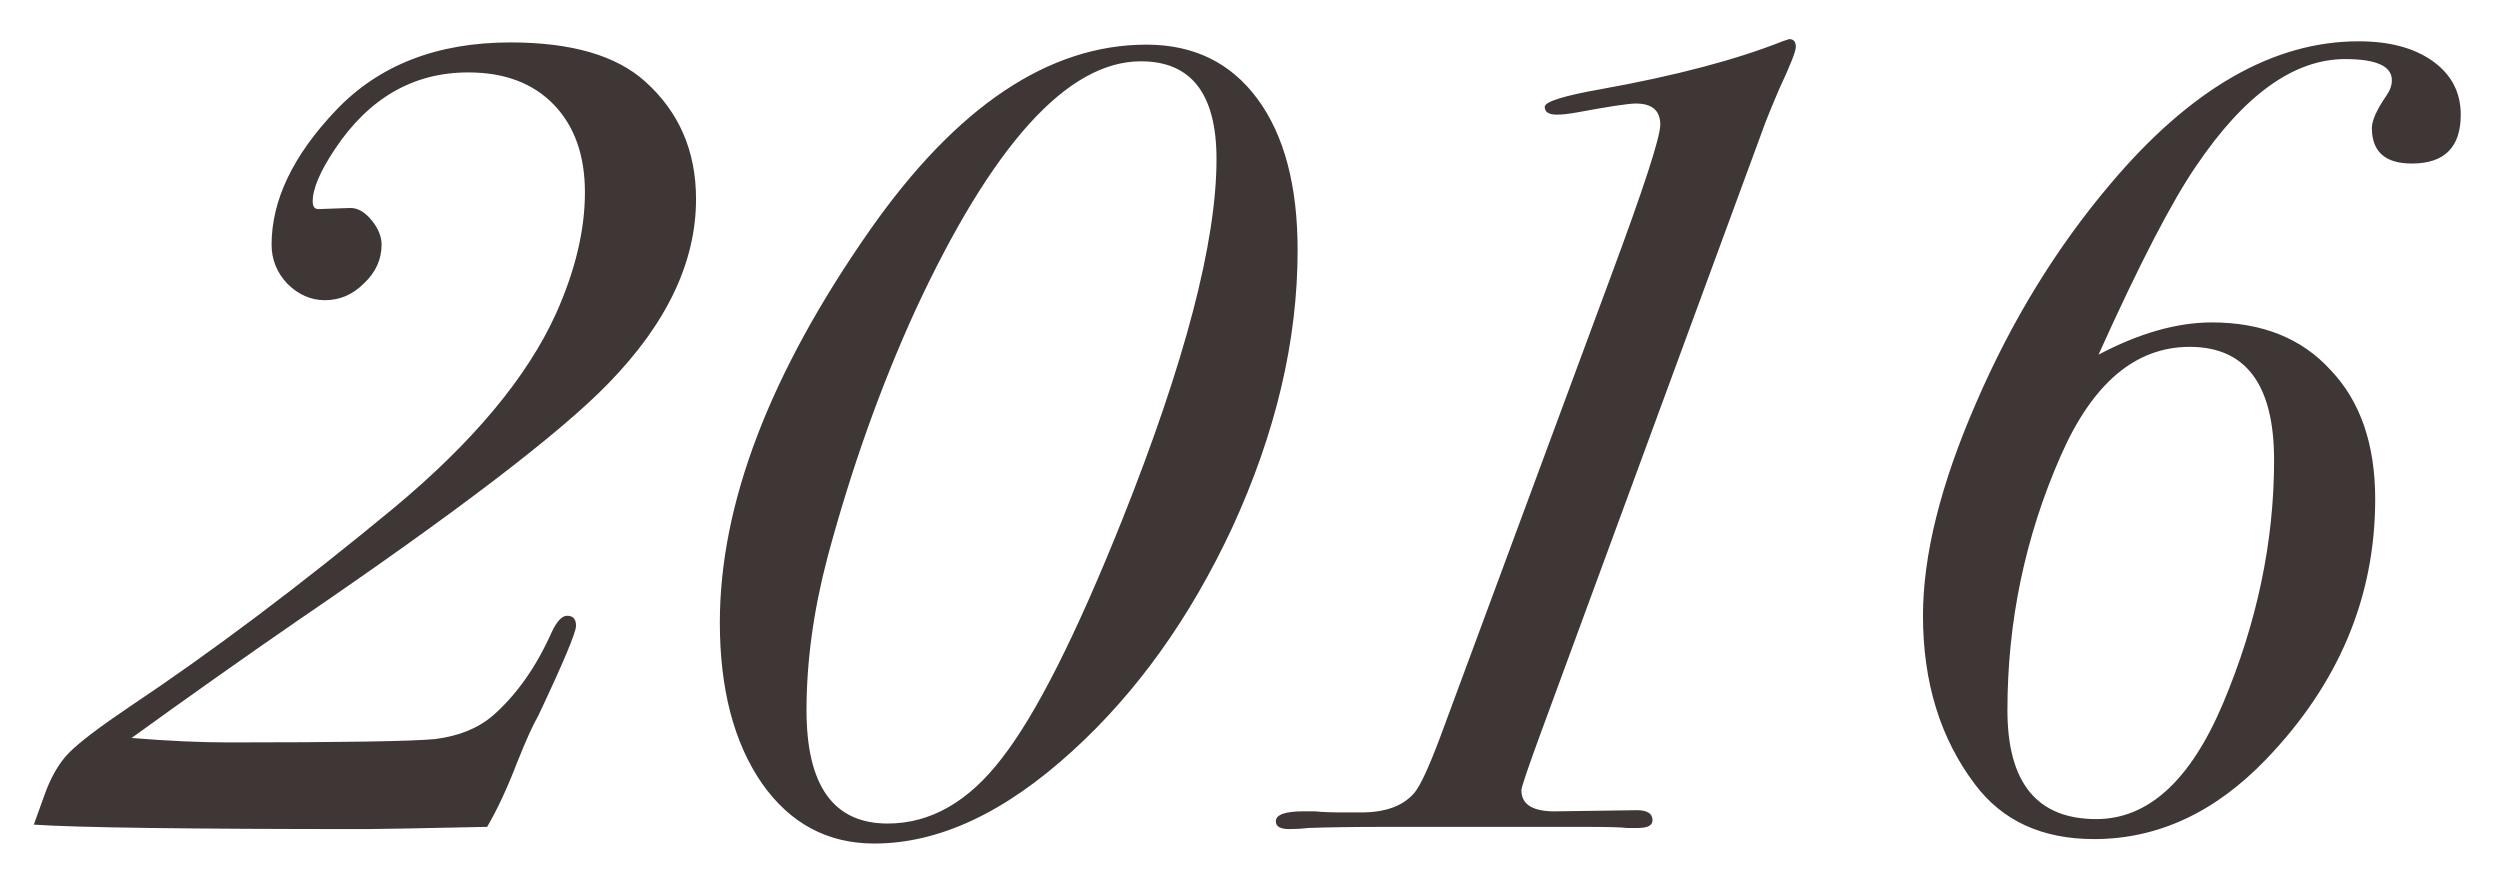 <svg xmlns="http://www.w3.org/2000/svg" fill="none" viewBox="0 0 63 22" height="22" width="63">
<path fill="#3F3636" d="M17.54 5.017C17.54 6.604 16.803 8.153 15.328 9.665C14.115 10.916 11.511 12.904 7.516 15.629C6.135 16.581 4.735 17.571 3.316 18.597C4.231 18.672 5.052 18.709 5.78 18.709C8.636 18.709 10.363 18.681 10.96 18.625C11.557 18.551 12.043 18.355 12.416 18.037C13.013 17.515 13.508 16.815 13.9 15.937C14.031 15.657 14.161 15.517 14.292 15.517C14.441 15.517 14.516 15.601 14.516 15.769C14.516 15.937 14.199 16.693 13.564 18.037C13.433 18.261 13.256 18.653 13.032 19.213C12.789 19.848 12.537 20.389 12.276 20.837C10.521 20.875 9.504 20.893 9.224 20.893C4.763 20.893 1.972 20.856 0.852 20.781L1.104 20.081C1.272 19.596 1.487 19.223 1.748 18.961C2.009 18.7 2.513 18.317 3.26 17.813C5.332 16.432 7.553 14.761 9.924 12.801C11.921 11.14 13.284 9.507 14.012 7.901C14.497 6.819 14.74 5.801 14.74 4.849C14.74 3.916 14.479 3.179 13.956 2.637C13.433 2.096 12.715 1.825 11.8 1.825C10.419 1.825 9.299 2.469 8.44 3.757C8.067 4.317 7.88 4.756 7.88 5.073C7.88 5.204 7.927 5.269 8.02 5.269L8.832 5.241C9.019 5.241 9.196 5.344 9.364 5.549C9.532 5.755 9.616 5.96 9.616 6.165C9.616 6.539 9.467 6.865 9.168 7.145C8.888 7.425 8.561 7.565 8.188 7.565C7.833 7.565 7.516 7.425 7.236 7.145C6.975 6.865 6.844 6.539 6.844 6.165C6.844 5.045 7.385 3.916 8.468 2.777C9.551 1.639 11.016 1.069 12.864 1.069C14.395 1.069 15.524 1.396 16.252 2.049C17.111 2.815 17.54 3.804 17.54 5.017ZM32.7 6.305C32.7 8.583 32.149 10.916 31.048 13.305C29.984 15.583 28.64 17.459 27.016 18.933C25.317 20.483 23.656 21.257 22.032 21.257C20.856 21.257 19.913 20.753 19.204 19.745C18.494 18.719 18.14 17.365 18.14 15.685C18.14 12.699 19.4 9.404 21.92 5.801C24.104 2.684 26.428 1.125 28.892 1.125C30.086 1.125 31.02 1.583 31.692 2.497C32.364 3.412 32.7 4.681 32.7 6.305ZM30.656 4.009C30.656 2.367 30.021 1.545 28.752 1.545C26.904 1.545 25.009 3.636 23.068 7.817C22.19 9.74 21.453 11.812 20.856 14.033C20.501 15.377 20.324 16.665 20.324 17.897C20.324 19.801 21.005 20.753 22.368 20.753C23.45 20.753 24.412 20.203 25.252 19.101C26.11 18 27.118 16.003 28.276 13.109C29.862 9.133 30.656 6.1 30.656 4.009ZM45.255 1.181C45.255 1.293 45.115 1.648 44.835 2.245C44.723 2.507 44.611 2.777 44.499 3.057L38.843 18.429C38.507 19.344 38.339 19.839 38.339 19.913C38.339 20.287 38.647 20.464 39.263 20.445L41.251 20.417C41.513 20.417 41.643 20.501 41.643 20.669C41.643 20.8 41.522 20.865 41.279 20.865H40.999C40.868 20.847 40.505 20.837 39.907 20.837H34.979C34.139 20.837 33.467 20.847 32.963 20.865C32.814 20.884 32.655 20.893 32.487 20.893C32.263 20.893 32.151 20.828 32.151 20.697C32.151 20.529 32.385 20.445 32.851 20.445C32.87 20.445 32.963 20.445 33.131 20.445C33.299 20.464 33.542 20.473 33.859 20.473H34.307C34.923 20.473 35.371 20.305 35.651 19.969C35.8 19.783 36.015 19.316 36.295 18.569L40.579 7.005C41.419 4.747 41.839 3.459 41.839 3.141C41.839 2.787 41.634 2.609 41.223 2.609C41.036 2.609 40.542 2.684 39.739 2.833C39.534 2.871 39.366 2.889 39.235 2.889C39.03 2.889 38.927 2.824 38.927 2.693C38.927 2.563 39.403 2.413 40.355 2.245C42.222 1.909 43.743 1.508 44.919 1.041C44.975 1.023 45.031 1.004 45.087 0.985C45.199 0.985 45.255 1.051 45.255 1.181ZM62.011 2.889C62.011 3.711 61.6 4.121 60.779 4.121C60.107 4.121 59.771 3.823 59.771 3.225C59.771 3.039 59.892 2.768 60.135 2.413C60.228 2.283 60.275 2.152 60.275 2.021C60.275 1.667 59.883 1.489 59.099 1.489C57.811 1.489 56.56 2.385 55.347 4.177C54.731 5.073 53.909 6.66 52.883 8.937C53.909 8.396 54.861 8.125 55.739 8.125C57.008 8.125 58.007 8.527 58.735 9.329C59.481 10.113 59.855 11.196 59.855 12.577C59.855 15.041 58.94 17.225 57.111 19.129C55.823 20.473 54.376 21.145 52.771 21.145C51.464 21.145 50.465 20.688 49.775 19.773C48.897 18.616 48.459 17.197 48.459 15.517C48.459 13.987 48.907 12.195 49.803 10.141C50.699 8.069 51.828 6.231 53.191 4.625C55.207 2.236 57.288 1.041 59.435 1.041C60.219 1.041 60.844 1.209 61.311 1.545C61.777 1.881 62.011 2.329 62.011 2.889ZM57.307 11.597C57.307 9.693 56.597 8.741 55.179 8.741C53.816 8.741 52.733 9.656 51.931 11.485C51.035 13.52 50.587 15.657 50.587 17.897C50.587 19.727 51.333 20.641 52.827 20.641C54.133 20.641 55.197 19.671 56.019 17.729C56.877 15.695 57.307 13.651 57.307 11.597Z"></path>
</svg>
